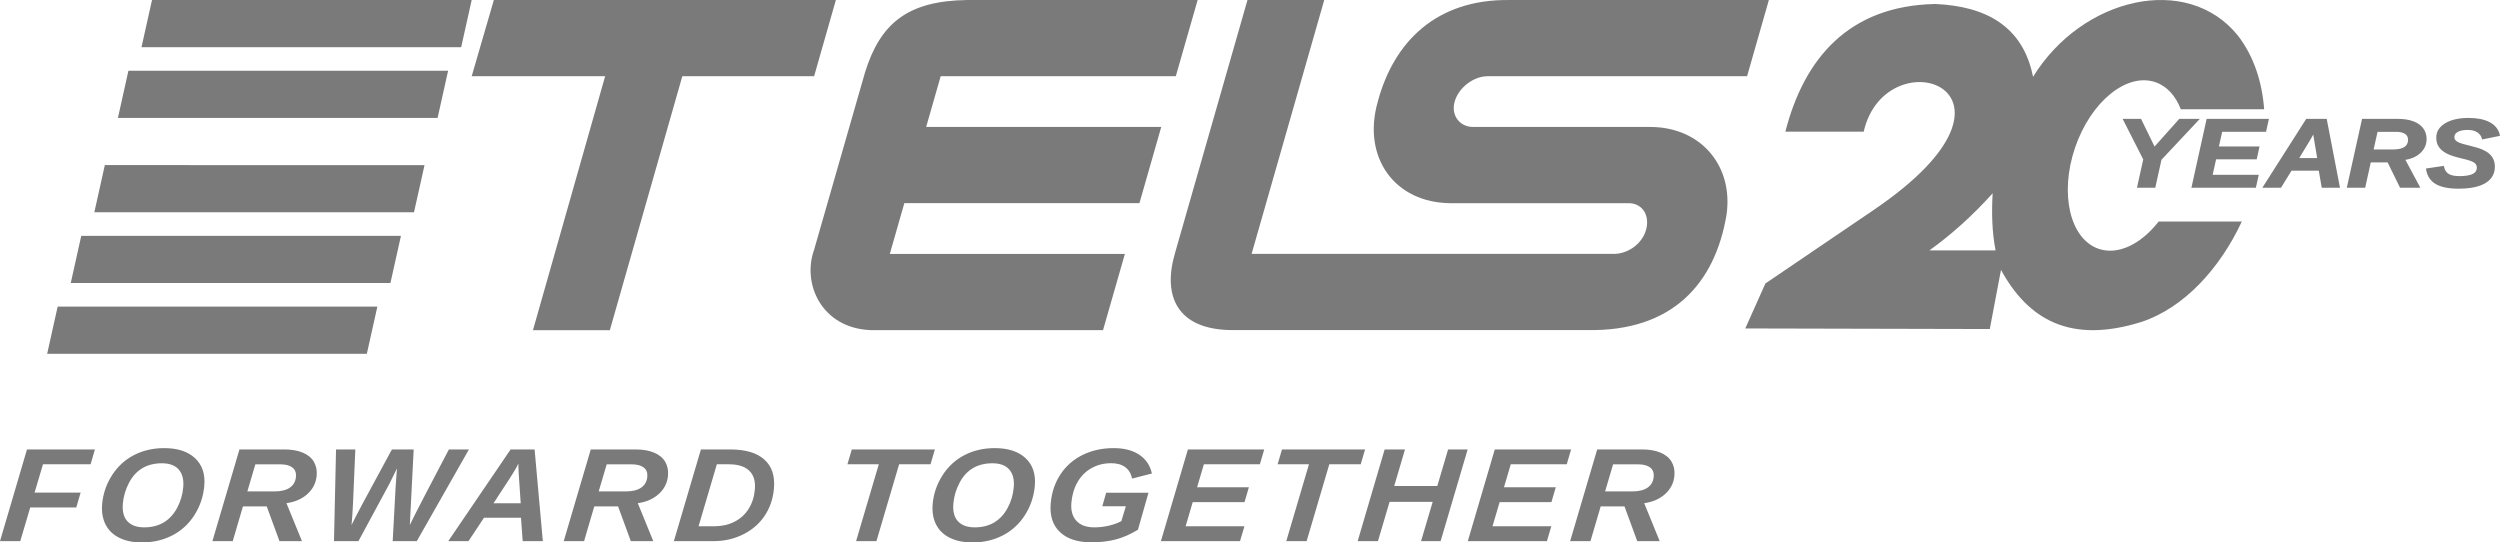 <?xml version="1.0" encoding="UTF-8"?> <svg xmlns="http://www.w3.org/2000/svg" width="106" height="23" viewBox="0 0 106 23" fill="none"> <path d="M1.822 19.686L1.466 20.887H3.419L3.234 21.516H1.282L0.859 22.944H0L1.144 19.056H4.025L3.841 19.686H1.822ZM6.961 19C7.532 19 7.969 19.143 8.273 19.429C8.576 19.715 8.706 20.105 8.662 20.597C8.622 21.052 8.482 21.466 8.243 21.84C8.005 22.215 7.692 22.501 7.306 22.701C6.92 22.9 6.491 23 6.017 23C5.641 23 5.321 22.934 5.055 22.801C4.79 22.669 4.595 22.479 4.472 22.232C4.349 21.984 4.302 21.695 4.332 21.364C4.37 20.932 4.509 20.528 4.747 20.154C4.986 19.78 5.297 19.494 5.678 19.297C6.061 19.099 6.488 19 6.961 19ZM6.863 19.643C6.548 19.643 6.272 19.712 6.038 19.849C5.804 19.988 5.614 20.195 5.469 20.473C5.323 20.75 5.237 21.041 5.21 21.342C5.18 21.681 5.245 21.935 5.405 22.105C5.565 22.275 5.802 22.36 6.115 22.36C6.429 22.36 6.704 22.291 6.937 22.154C7.172 22.015 7.362 21.81 7.509 21.538C7.654 21.265 7.741 20.975 7.769 20.664C7.798 20.34 7.734 20.088 7.58 19.91C7.425 19.732 7.187 19.643 6.863 19.643ZM11.85 22.944L11.309 21.471H10.301L9.868 22.944H9.006L10.153 19.056H12.054C12.363 19.056 12.624 19.102 12.838 19.192C13.051 19.281 13.207 19.41 13.307 19.578C13.406 19.746 13.447 19.942 13.427 20.169C13.399 20.472 13.271 20.73 13.041 20.941C12.81 21.152 12.512 21.284 12.146 21.335L12.803 22.944H11.85ZM11.635 20.836C11.917 20.836 12.136 20.782 12.291 20.675C12.445 20.567 12.531 20.414 12.549 20.216C12.564 20.044 12.514 19.913 12.399 19.823C12.283 19.733 12.113 19.688 11.889 19.688H10.827L10.488 20.836H11.635ZM17.672 22.944H16.65L16.771 20.703L16.813 20.096L16.831 19.864C16.688 20.159 16.579 20.378 16.505 20.524C16.43 20.669 15.995 21.476 15.198 22.944H14.161L14.248 19.056H15.066L14.97 21.305C14.956 21.614 14.935 21.932 14.906 22.259L15.107 21.863L15.375 21.352L16.617 19.056H17.54L17.377 22.259C17.442 22.125 17.535 21.937 17.657 21.695C17.778 21.453 18.237 20.573 19.033 19.056H19.883L17.672 22.944ZM22.162 22.944L22.09 21.951H20.522L19.864 22.944H19.006L21.65 19.056H22.667L23.016 22.944H22.162ZM21.98 19.655C21.928 19.773 21.815 19.968 21.642 20.24L20.924 21.339H22.078L21.994 20.091C21.98 19.843 21.976 19.698 21.98 19.655ZM26.747 22.944L26.206 21.471H25.197L24.765 22.944H23.902L25.049 19.056H26.951C27.26 19.056 27.521 19.102 27.734 19.192C27.948 19.281 28.104 19.41 28.203 19.578C28.303 19.746 28.343 19.942 28.323 20.169C28.296 20.472 28.168 20.73 27.937 20.941C27.707 21.152 27.409 21.284 27.043 21.335L27.699 22.944H26.747ZM26.532 20.836C26.814 20.836 27.032 20.782 27.187 20.675C27.341 20.567 27.428 20.414 27.446 20.216C27.461 20.044 27.411 19.913 27.295 19.823C27.18 19.733 27.01 19.688 26.786 19.688H25.724L25.384 20.836H26.532ZM30.957 19.056C31.605 19.056 32.089 19.199 32.408 19.484C32.727 19.769 32.863 20.18 32.815 20.717C32.776 21.152 32.645 21.535 32.423 21.867C32.201 22.201 31.899 22.463 31.516 22.655C31.132 22.848 30.713 22.944 30.26 22.944H28.572L29.719 19.056H30.957ZM29.619 22.314H30.29C30.602 22.314 30.883 22.251 31.134 22.125C31.387 22 31.587 21.818 31.738 21.581C31.889 21.344 31.978 21.068 32.006 20.753C32.037 20.406 31.958 20.14 31.769 19.959C31.58 19.777 31.292 19.686 30.907 19.686H30.394L29.619 22.314ZM38.122 19.686L37.161 22.944H36.298L37.261 19.686H35.931L36.116 19.056H39.639L39.454 19.686H38.122ZM42.175 19C42.747 19 43.184 19.143 43.487 19.429C43.791 19.715 43.92 20.105 43.877 20.597C43.836 21.052 43.696 21.466 43.458 21.84C43.219 22.215 42.906 22.501 42.52 22.701C42.135 22.9 41.705 23 41.231 23C40.856 23 40.536 22.934 40.269 22.801C40.004 22.669 39.809 22.479 39.686 22.232C39.563 21.984 39.516 21.695 39.546 21.364C39.584 20.932 39.723 20.528 39.962 20.154C40.201 19.78 40.511 19.494 40.893 19.297C41.275 19.099 41.703 19 42.175 19ZM42.077 19.643C41.762 19.643 41.487 19.712 41.252 19.849C41.019 19.988 40.829 20.195 40.683 20.473C40.538 20.75 40.451 21.041 40.424 21.342C40.394 21.681 40.459 21.935 40.62 22.105C40.78 22.275 41.016 22.36 41.33 22.36C41.644 22.36 41.918 22.291 42.151 22.154C42.386 22.015 42.576 21.81 42.723 21.538C42.869 21.265 42.956 20.975 42.983 20.664C43.012 20.34 42.949 20.088 42.794 19.91C42.639 19.732 42.401 19.643 42.077 19.643ZM46.273 22.994C45.688 22.994 45.244 22.848 44.939 22.557C44.633 22.267 44.504 21.859 44.551 21.335C44.592 20.876 44.73 20.467 44.965 20.111C45.2 19.754 45.514 19.48 45.904 19.288C46.294 19.096 46.732 19 47.219 19C47.663 19 48.026 19.094 48.308 19.283C48.591 19.473 48.768 19.737 48.84 20.077L47.998 20.292C47.961 20.085 47.865 19.925 47.714 19.811C47.562 19.697 47.363 19.64 47.116 19.64C46.806 19.64 46.527 19.709 46.282 19.847C46.035 19.984 45.839 20.18 45.692 20.433C45.545 20.687 45.456 20.979 45.427 21.31C45.398 21.637 45.467 21.893 45.637 22.08C45.807 22.267 46.061 22.36 46.4 22.36C46.61 22.36 46.817 22.336 47.019 22.288C47.223 22.24 47.398 22.176 47.545 22.095L47.736 21.466H46.737L46.901 20.893H48.695L48.249 22.46C47.928 22.656 47.611 22.795 47.3 22.875C46.99 22.955 46.647 22.994 46.273 22.994ZM49.223 22.944L50.367 19.056H53.603L53.418 19.686H51.044L50.756 20.661H52.952L52.768 21.29H50.571L50.27 22.314H52.764L52.577 22.944H49.223ZM56.362 19.686L55.401 22.944H54.538L55.5 19.686H54.171L54.356 19.056H57.879L57.694 19.686H56.362ZM60.252 22.944L60.746 21.278H58.918L58.425 22.944H57.565L58.709 19.056H59.572L59.115 20.605H60.942L61.399 19.056H62.229L61.082 22.944H60.252ZM62.235 22.944L63.379 19.056H66.615L66.43 19.686H64.057L63.768 20.661H65.965L65.78 21.29H63.584L63.282 22.314H65.776L65.589 22.944H62.235ZM69.419 22.944L68.878 21.471H67.869L67.436 22.944H66.574L67.721 19.056H69.622C69.931 19.056 70.193 19.102 70.406 19.192C70.619 19.281 70.775 19.41 70.875 19.578C70.975 19.746 71.015 19.942 70.995 20.169C70.968 20.472 70.839 20.73 70.609 20.941C70.379 21.152 70.081 21.284 69.714 21.335L70.371 22.944H69.419ZM69.204 20.836C69.486 20.836 69.704 20.782 69.859 20.675C70.013 20.567 70.1 20.414 70.117 20.216C70.132 20.044 70.082 19.913 69.967 19.823C69.851 19.733 69.682 19.688 69.457 19.688H68.395L68.056 20.836H69.204Z" fill="#7A7A7A"></path> <path d="M19.554 2H6L6.445 0H20L19.554 2Z" fill="#7A7A7A"></path> <path d="M18.554 5L5 4.999L5.445 3H19L18.554 5Z" fill="#7A7A7A"></path> <path d="M17.554 9L4 9L4.445 7L18 7.001L17.554 9Z" fill="#7A7A7A"></path> <path d="M16.554 12H3L3.445 10H17L16.554 12Z" fill="#7A7A7A"></path> <path d="M15.554 15H2L2.445 13L16 13.001L15.554 15Z" fill="#7A7A7A"></path> <path d="M39.885 3.232H49.854L50.78 0.001H40.988C38.484 0.04 37.321 0.987 36.674 3.079L34.519 10.586C33.999 12.031 34.83 13.903 36.9 13.997H46.769L47.695 10.766H37.728L38.344 8.614H48.312L49.237 5.383H39.269L39.885 3.232ZM69.1 8.615H61.514C59.133 8.607 57.741 6.67 58.419 4.307C59.098 1.765 60.909 -0.038 63.999 0.001H75L74.076 3.232H63.073C62.487 3.232 61.85 3.704 61.678 4.307C61.511 4.888 61.891 5.383 62.456 5.383H69.972C72.103 5.383 73.508 7.021 73.204 9.113C72.713 12.031 70.903 14.06 67.308 13.995H52.183C49.94 13.962 49.28 12.583 49.816 10.744L52.893 0H56.148L53.068 10.764H68.496C69.081 10.728 69.629 10.313 69.791 9.753C69.957 9.169 69.672 8.647 69.1 8.615ZM35.441 0.001H20.939L20 3.232H25.658L22.597 14H25.857L28.93 3.232H34.518L35.441 0.001Z" fill="#7A7A7A"></path> <path fill-rule="evenodd" clip-rule="evenodd" d="M84.367 13.951L74 13.926L74.852 12.02L79.451 8.898C86.947 3.804 79.957 1.48 79.021 5.583H75.699C76.493 2.488 78.377 0.244 82.053 0.169C84.195 0.261 85.776 1.106 86.201 3.258C88.27 -0.105 92.736 -1.167 94.893 1.516C95.564 2.389 95.914 3.474 96 4.634H92.467C92.249 4.069 91.882 3.653 91.388 3.484C90.171 3.068 88.646 4.313 87.982 6.264C87.318 8.215 87.766 10.134 88.984 10.55C89.811 10.833 90.781 10.347 91.526 9.394H95.052C94.127 11.381 92.609 13.046 90.806 13.647C87.764 14.603 85.985 13.533 84.842 11.443L84.367 13.951ZM84.488 8.197C83.651 9.126 82.757 9.936 81.803 10.618H84.613C84.46 9.838 84.441 9.026 84.488 8.197Z" fill="#7A7A7A"></path> <path fill-rule="evenodd" clip-rule="evenodd" d="M91.342 7.959H90.669H90.607L90.619 7.906L90.873 6.759L90.032 5.104L90 5.041H90.078H90.747H90.78L90.794 5.068L91.353 6.214L92.385 5.058L92.401 5.041H92.425H93.165H93.273L93.204 5.114L91.646 6.774L91.392 7.923L91.384 7.959H91.342ZM92.928 7.906L93.553 5.077L93.561 5.041H93.603H96.14H96.202L96.19 5.094L96.089 5.552L96.081 5.588H96.039H94.22L94.082 6.209H95.742H95.804L95.793 6.262L95.692 6.719L95.683 6.756H95.641H93.962L93.817 7.412H95.71H95.772L95.76 7.465L95.657 7.923L95.649 7.959H95.607H92.978H92.916L92.928 7.906ZM98.435 7.921L98.316 7.237H97.161L96.729 7.935L96.715 7.959H96.684H96.011H95.924L95.967 7.892L97.768 5.064L97.783 5.041H97.813H98.61H98.653L98.66 5.079L99.205 7.907L99.215 7.959H99.155H98.486H98.442L98.435 7.921ZM98.083 5.704L98.079 5.711C98.041 5.782 97.993 5.868 97.934 5.968L97.933 5.968L97.488 6.702H98.248L98.104 5.845V5.845C98.096 5.791 98.088 5.744 98.083 5.704ZM101.749 7.932L101.235 6.887H100.52L100.292 7.923L100.284 7.959H100.242H99.566H99.504L99.516 7.906L100.143 5.077L100.151 5.041H100.193H101.684C101.807 5.041 101.923 5.05 102.031 5.067C102.138 5.084 102.237 5.109 102.327 5.144V5.143C102.418 5.177 102.499 5.219 102.568 5.269C102.638 5.319 102.697 5.376 102.745 5.441L102.745 5.441C102.793 5.506 102.829 5.577 102.853 5.653C102.876 5.728 102.888 5.809 102.888 5.895C102.888 6.011 102.866 6.118 102.823 6.217C102.779 6.316 102.713 6.406 102.626 6.487L102.626 6.487C102.539 6.569 102.436 6.634 102.318 6.685C102.22 6.727 102.11 6.758 101.99 6.778L102.588 7.895L102.622 7.959H102.542H101.796H101.762L101.749 7.932ZM101.48 6.336C101.689 6.336 101.846 6.3 101.951 6.229L101.951 6.229C102.001 6.194 102.039 6.152 102.063 6.103C102.089 6.053 102.102 5.995 102.102 5.929C102.102 5.873 102.091 5.824 102.07 5.783C102.049 5.742 102.018 5.707 101.976 5.679C101.933 5.65 101.881 5.628 101.819 5.613C101.756 5.598 101.683 5.59 101.599 5.59H100.808L100.642 6.336H101.48ZM104.234 8C104.027 8 103.843 7.984 103.684 7.951C103.522 7.919 103.385 7.869 103.273 7.803C103.16 7.736 103.07 7.651 103.002 7.548C102.934 7.445 102.889 7.326 102.867 7.189L102.86 7.146L102.909 7.138L103.571 7.04L103.62 7.033L103.629 7.076C103.644 7.145 103.668 7.205 103.701 7.255C103.733 7.303 103.773 7.342 103.822 7.372L103.823 7.373C103.873 7.404 103.935 7.427 104.009 7.443C104.086 7.459 104.176 7.467 104.279 7.467C104.534 7.467 104.723 7.436 104.847 7.373C104.961 7.315 105.018 7.228 105.018 7.113C105.018 7.065 105.009 7.024 104.989 6.988C104.97 6.952 104.94 6.92 104.901 6.894H104.901C104.859 6.865 104.795 6.836 104.709 6.807C104.621 6.778 104.51 6.748 104.375 6.718L104.374 6.718C104.233 6.685 104.109 6.651 104.003 6.616C103.896 6.581 103.808 6.545 103.738 6.508V6.508C103.666 6.471 103.604 6.43 103.55 6.384L103.55 6.384C103.495 6.338 103.448 6.288 103.411 6.234V6.233C103.372 6.178 103.344 6.117 103.325 6.05C103.306 5.983 103.297 5.911 103.297 5.833C103.297 5.708 103.329 5.593 103.393 5.491C103.457 5.39 103.552 5.301 103.678 5.225H103.679C103.804 5.149 103.949 5.093 104.113 5.056C104.276 5.019 104.458 5 104.66 5C104.845 5 105.013 5.015 105.162 5.044C105.313 5.074 105.446 5.119 105.561 5.18C105.677 5.241 105.771 5.316 105.842 5.406C105.914 5.496 105.964 5.599 105.99 5.716L106 5.759L105.952 5.769L105.292 5.903L105.243 5.913L105.231 5.87C105.216 5.815 105.191 5.766 105.158 5.723H105.158C105.125 5.679 105.083 5.64 105.032 5.608C104.98 5.575 104.921 5.551 104.854 5.534C104.786 5.517 104.709 5.509 104.623 5.509C104.532 5.509 104.452 5.516 104.382 5.531C104.313 5.545 104.254 5.567 104.205 5.595L104.205 5.595C104.158 5.622 104.123 5.654 104.1 5.69C104.077 5.725 104.066 5.767 104.066 5.814C104.066 5.841 104.07 5.865 104.078 5.887C104.086 5.909 104.098 5.928 104.114 5.946L104.114 5.946C104.131 5.966 104.153 5.984 104.178 6.001C104.204 6.018 104.235 6.034 104.27 6.05V6.05C104.306 6.065 104.361 6.083 104.434 6.104C104.508 6.125 104.602 6.149 104.714 6.176L104.714 6.176C104.837 6.206 104.943 6.234 105.034 6.262C105.127 6.291 105.203 6.318 105.263 6.345C105.322 6.372 105.377 6.4 105.425 6.43C105.474 6.46 105.517 6.493 105.554 6.528V6.527C105.591 6.562 105.624 6.599 105.653 6.638V6.638C105.681 6.677 105.705 6.719 105.724 6.763V6.763C105.744 6.807 105.758 6.855 105.768 6.906C105.778 6.957 105.783 7.01 105.783 7.066C105.783 7.217 105.749 7.352 105.682 7.468C105.615 7.585 105.514 7.684 105.38 7.764C105.248 7.843 105.086 7.903 104.894 7.942C104.704 7.981 104.484 8 104.234 8Z" fill="#7A7A7A"></path> </svg> 